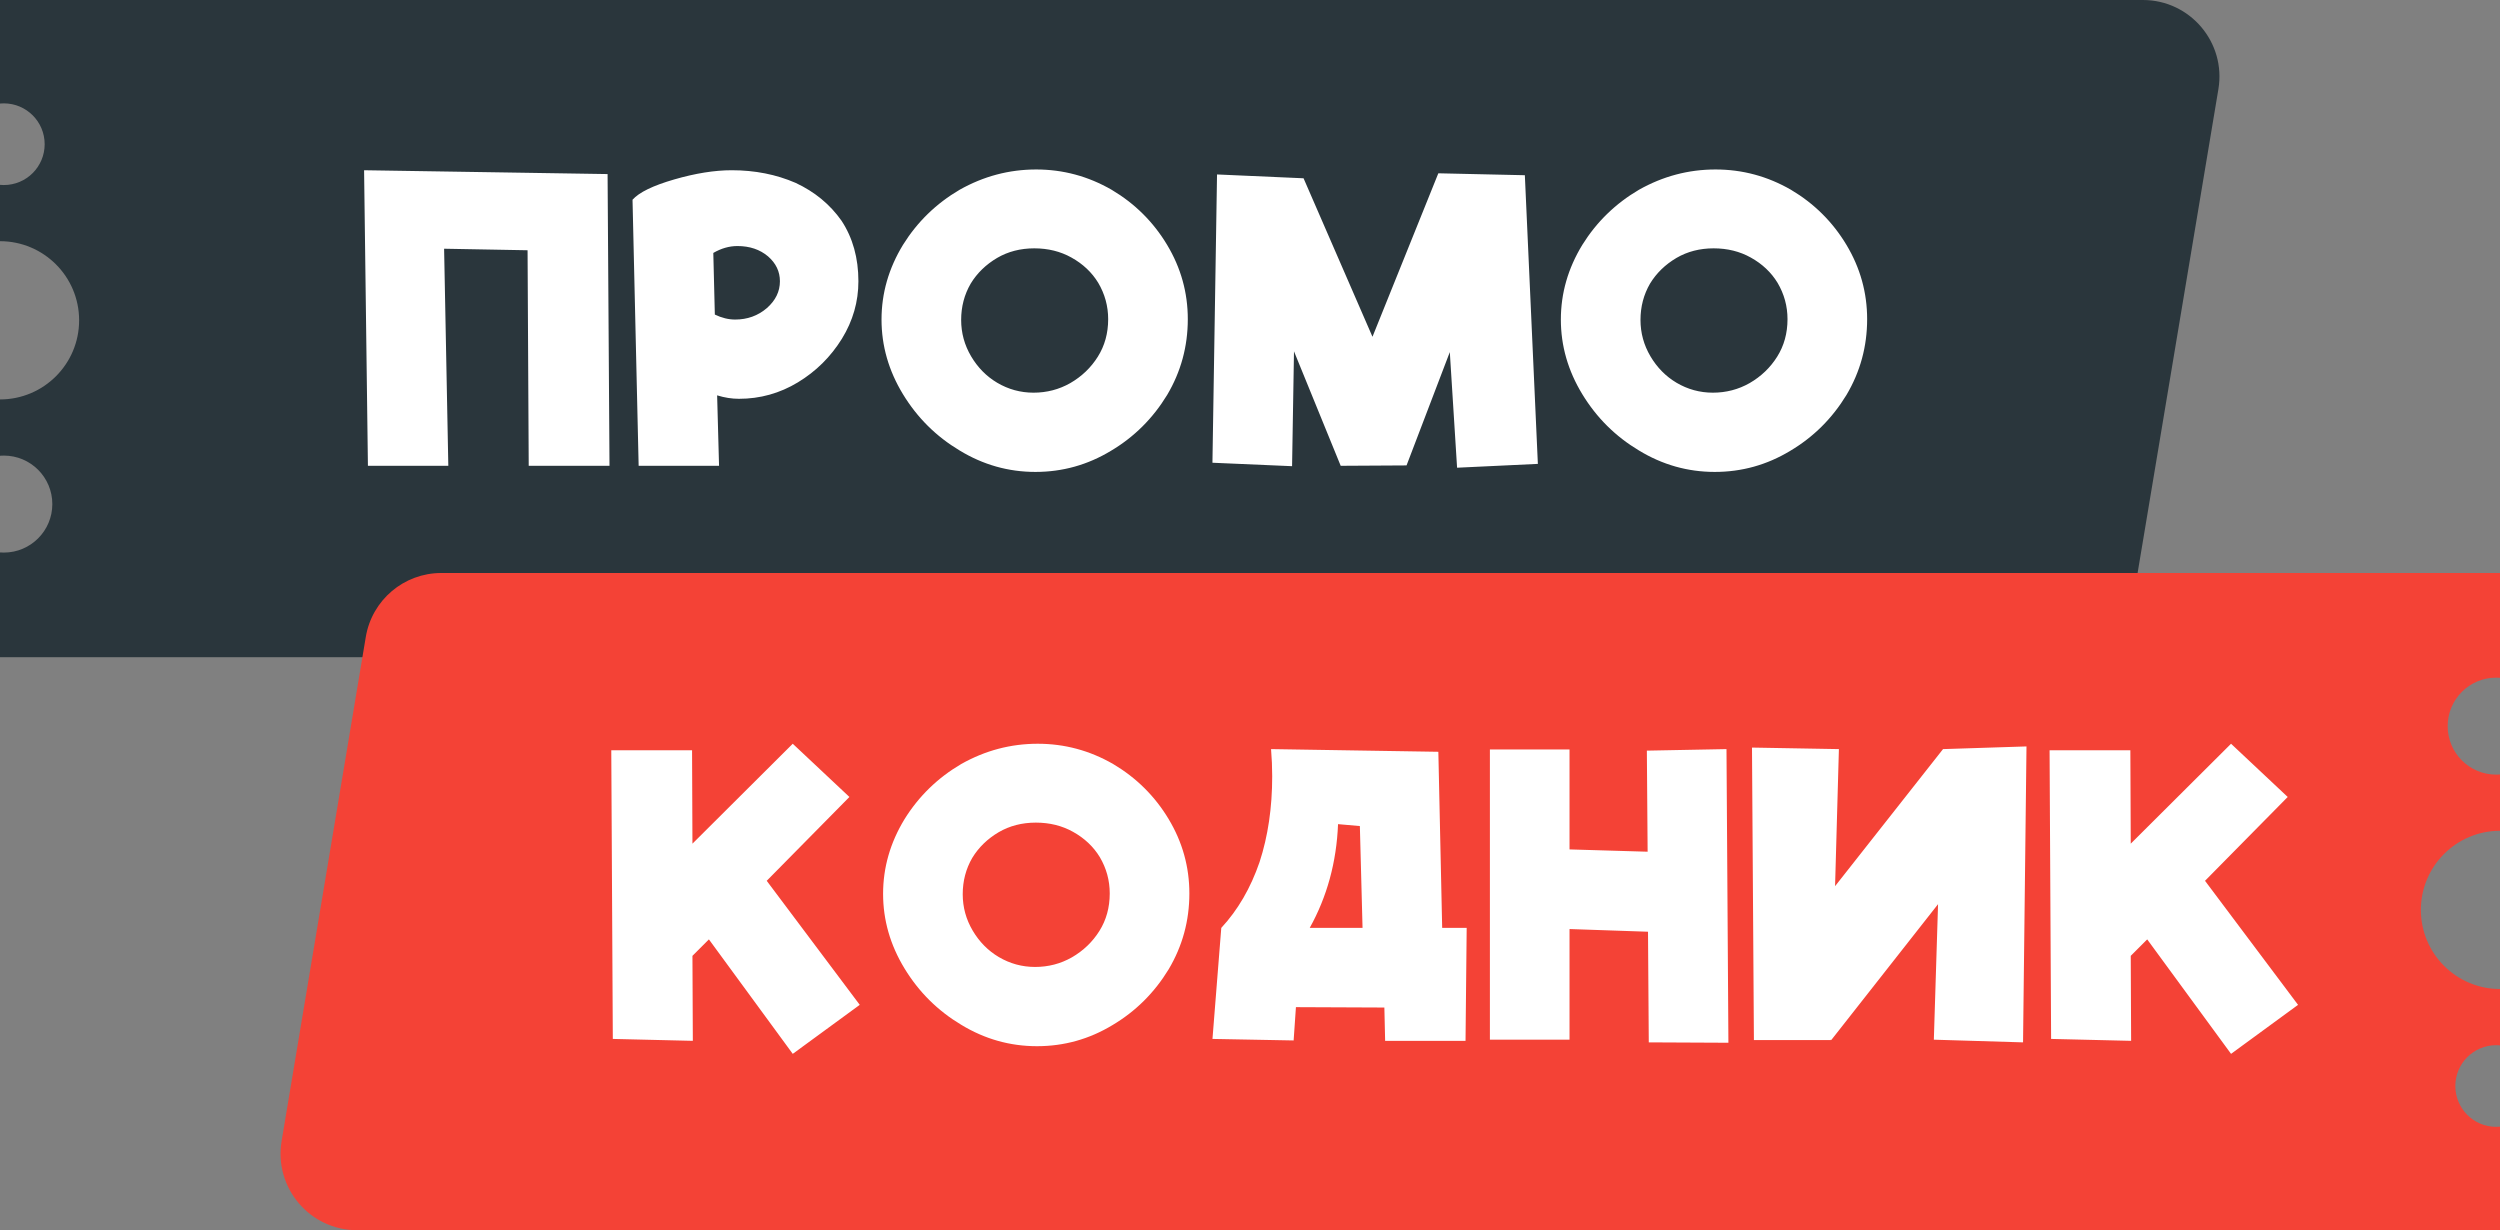 <svg width="1959" height="964" viewBox="0 0 1959 964" fill="none" xmlns="http://www.w3.org/2000/svg">
<rect x="0" y="0" width="1959" height="964" fill="#808080" stroke="none"/>
<path fill-rule="evenodd" clip-rule="evenodd" d="M1679.15 0H0L8.95601e-07 81.139C0.988 81.047 1.988 81 3 81C20.673 81 35 95.327 35 113C35 130.673 20.673 145 3 145C1.988 145 0.988 144.953 1.59896e-06 144.861L2.08616e-06 189C34.242 189 62 216.758 62 251C62 285.242 34.242 313 2.08616e-06 313L0 357.117C0.99 357.039 1.99 357 3 357C23.987 357 41 374.013 41 395C41 415.987 23.987 433 3 433C1.99 433 0.99 432.961 0 432.883V515H1664L1738.33 69.883C1744.44 33.305 1716.23 0 1679.15 0Z" fill="#2A363C"/>
<path fill-rule="evenodd" clip-rule="evenodd" d="M279.85 964H1959V882.861C1958.01 882.953 1957.01 883 1956 883C1938.33 883 1924 868.673 1924 851C1924 833.327 1938.33 819 1956 819C1957.01 819 1958.01 819.047 1959 819.139V775C1924.76 775 1897 747.242 1897 713C1897 678.758 1924.76 651 1959 651V606.883C1958.01 606.961 1957.01 607 1956 607C1935.01 607 1918 589.987 1918 569C1918 548.013 1935.01 531 1956 531C1957.01 531 1958.01 531.039 1959 531.117V449H345.811C316.488 449 291.461 470.195 286.631 499.117L220.67 894.117C214.562 930.695 242.766 964 279.85 964Z" fill="#F44236"/>
<path d="M477.6 365H414.3L413.4 196.1L348 194.9L351.3 365H288.3L285.3 133.4L476.1 136.4L477.6 365ZM573.345 133.4C591.545 133.4 608.245 136.7 623.445 143.3C638.445 150.3 650.445 160.2 659.445 173C668.245 186.4 672.645 202.2 672.645 220.4C672.645 236.4 668.345 251.4 659.745 265.4C650.945 279.6 639.445 291 625.245 299.6C611.045 308.2 595.645 312.5 579.045 312.5C573.445 312.5 567.745 311.6 561.945 309.8L563.445 365H500.445L495.645 156.5C500.845 150.7 511.745 145.4 528.345 140.6C544.945 135.8 559.945 133.4 573.345 133.4ZM576.045 250.4C585.645 250.4 593.945 247.4 600.945 241.4C607.745 235.4 611.145 228.4 611.145 220.4C611.145 212.8 608.045 206.3 601.845 200.9C595.445 195.5 587.445 192.8 577.845 192.8C571.445 192.8 565.145 194.6 558.945 198.2L560.145 246.5C565.545 249.1 570.845 250.4 576.045 250.4ZM870.462 353.3C852.262 364.3 832.562 369.8 811.362 369.8C790.162 369.8 770.362 364.2 751.962 353C733.562 342 718.762 327.3 707.562 308.9C696.362 290.5 690.762 271 690.762 250.4C690.762 229.8 696.362 210.3 707.562 191.9C718.762 173.9 733.562 159.5 751.962 148.7C770.762 138.1 790.762 132.8 811.962 132.8C832.962 132.8 852.662 138.1 871.062 148.7C889.262 159.5 903.762 173.9 914.562 191.9C925.362 209.9 930.762 229.3 930.762 250.1C930.762 271.5 925.362 291.3 914.562 309.5C903.362 327.9 888.662 342.5 870.462 353.3ZM809.862 307.7C820.262 307.7 829.862 305.2 838.662 300.2C847.662 295 854.862 288.1 860.262 279.5C865.662 270.9 868.362 261.1 868.362 250.1C868.362 239.9 865.762 230.4 860.562 221.6C855.562 213.4 848.562 206.8 839.562 201.8C830.962 197 821.262 194.6 810.462 194.6C799.662 194.6 789.962 197.1 781.362 202.1C772.562 207.3 765.662 214 760.662 222.2C755.662 230.8 753.162 240.3 753.162 250.7C753.162 260.9 755.762 270.4 760.962 279.2C766.162 288 772.962 294.9 781.362 299.9C790.162 305.1 799.662 307.7 809.862 307.7ZM1194.87 137.3L1205.07 363.5L1141.77 366.5L1136.07 275.9L1102.17 364.7L1050.57 365L1013.97 275.3L1012.47 365.3L950.067 362.6L953.667 136.7L1021.47 139.7L1075.47 263.9L1127.07 135.8L1194.87 137.3ZM1402.79 353.3C1384.59 364.3 1364.89 369.8 1343.69 369.8C1322.49 369.8 1302.69 364.2 1284.29 353C1265.89 342 1251.09 327.3 1239.89 308.9C1228.69 290.5 1223.09 271 1223.09 250.4C1223.09 229.8 1228.69 210.3 1239.89 191.9C1251.09 173.9 1265.89 159.5 1284.29 148.7C1303.09 138.1 1323.09 132.8 1344.29 132.8C1365.29 132.8 1384.99 138.1 1403.39 148.7C1421.59 159.5 1436.09 173.9 1446.89 191.9C1457.69 209.9 1463.09 229.3 1463.09 250.1C1463.09 271.5 1457.69 291.3 1446.89 309.5C1435.69 327.9 1420.99 342.5 1402.79 353.3ZM1342.19 307.7C1352.59 307.7 1362.19 305.2 1370.99 300.2C1379.99 295 1387.19 288.1 1392.59 279.5C1397.99 270.9 1400.69 261.1 1400.69 250.1C1400.69 239.9 1398.09 230.4 1392.89 221.6C1387.89 213.4 1380.89 206.8 1371.89 201.8C1363.29 197 1353.59 194.6 1342.79 194.6C1331.99 194.6 1322.29 197.1 1313.69 202.1C1304.89 207.3 1297.99 214 1292.99 222.2C1287.99 230.8 1285.49 240.3 1285.49 250.7C1285.49 260.9 1288.09 270.4 1293.29 279.2C1298.49 288 1305.29 294.9 1313.69 299.9C1322.49 305.1 1331.99 307.7 1342.19 307.7Z" fill="white"/>
<path d="M673.7 787.4L621.2 825.8L555.5 736.1L542.6 749L542.9 815.6L480.2 814.1L479 587.9H542.3L542.6 661.1L621.2 582.8L665.6 624.5L600.8 690.2L673.7 787.4ZM871.688 803.3C853.488 814.3 833.788 819.8 812.588 819.8C791.388 819.8 771.588 814.2 753.188 803C734.788 792 719.988 777.3 708.788 758.9C697.588 740.5 691.988 721 691.988 700.4C691.988 679.8 697.588 660.3 708.788 641.9C719.988 623.9 734.788 609.5 753.188 598.7C771.988 588.1 791.988 582.8 813.188 582.8C834.188 582.8 853.888 588.1 872.288 598.7C890.488 609.5 904.988 623.9 915.788 641.9C926.588 659.9 931.988 679.3 931.988 700.1C931.988 721.5 926.588 741.3 915.788 759.5C904.588 777.9 889.888 792.5 871.688 803.3ZM811.088 757.7C821.488 757.7 831.088 755.2 839.888 750.2C848.888 745 856.088 738.1 861.488 729.5C866.888 720.9 869.588 711.1 869.588 700.1C869.588 689.9 866.988 680.4 861.788 671.6C856.788 663.4 849.788 656.8 840.788 651.8C832.188 647 822.488 644.6 811.688 644.6C800.888 644.6 791.188 647.1 782.588 652.1C773.788 657.3 766.888 664 761.888 672.2C756.888 680.8 754.388 690.3 754.388 700.7C754.388 710.9 756.988 720.4 762.188 729.2C767.388 738 774.188 744.9 782.588 749.9C791.388 755.1 800.888 757.7 811.088 757.7ZM1130.09 727.1H1149.29L1148.39 815.6H1085.39L1084.79 789.5L1015.49 789.2L1013.69 815.3L950.094 814.1L956.994 727.1C969.994 713.1 979.994 695.9 986.994 675.5C993.594 655.3 996.894 632.9 996.894 608.3C996.894 601.3 996.594 594.2 995.994 587H996.294L1127.09 589.1L1130.09 727.1ZM1048.49 645.8C1047.29 675.6 1039.89 702.7 1026.29 727.1H1067.69L1065.59 647.3L1048.49 645.8ZM1354.38 817.1L1291.98 816.8L1291.38 730.1L1229.88 728V814.7H1167.48V587.3H1229.88V665.6L1291.08 667.4L1290.48 588.2L1352.88 587L1354.38 817.1ZM1437.96 694.4L1522.56 587L1587.96 584.9L1585.26 816.8L1515.36 814.7L1518.66 708.5L1434.96 815L1434.66 814.4V815H1374.36L1372.86 585.8L1440.96 587L1437.96 694.4ZM1800.75 787.4L1748.25 825.8L1682.55 736.1L1669.65 749L1669.95 815.6L1607.25 814.1L1606.05 587.9H1669.35L1669.65 661.1L1748.25 582.8L1792.65 624.5L1727.85 690.2L1800.75 787.4Z" fill="white"/>
</svg>
